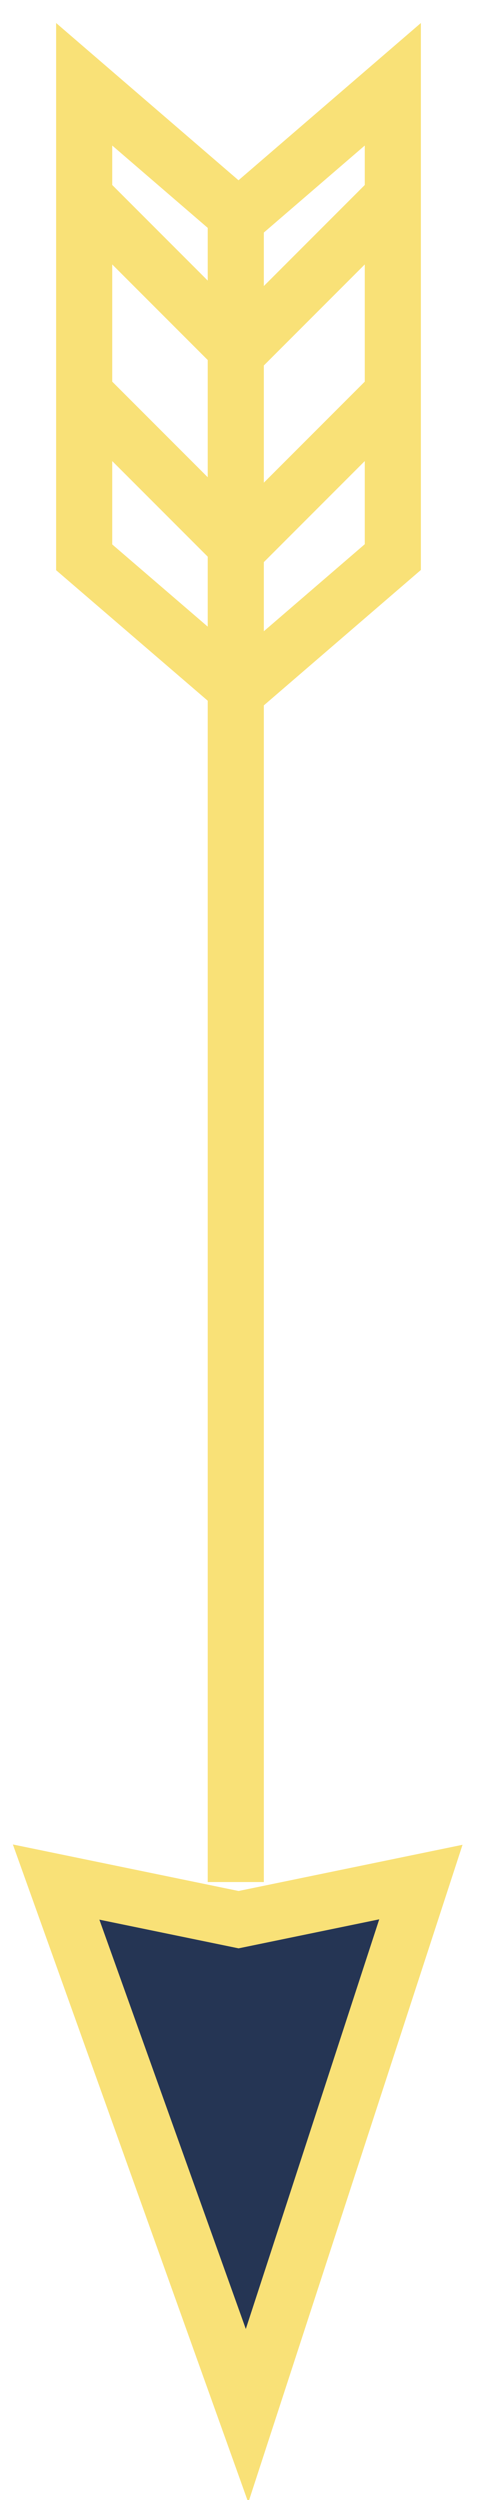 <?xml version="1.0" encoding="UTF-8"?>
<svg width="17px" height="89px" viewBox="0 0 17 89" version="1.1" xmlns="http://www.w3.org/2000/svg" xmlns:xlink="http://www.w3.org/1999/xlink">
    <!-- Generator: Sketch 61.2 (89653) - https://sketch.com -->
    <title>Group 12 Copy 8</title>
    <desc>Created with Sketch.</desc>
    <g id="PICLC簡介" stroke="none" stroke-width="1" fill="none" fill-rule="evenodd">
        <g id="幼兒與學校簡介-copy" transform="translate(-129, -917)" stroke="#F9E177" stroke-width="2">
            <g id="Group-12-Copy-8" transform="translate(137.5, 961.5) rotate(90) translate(-137.5, -961.5) translate(96, 955)">
                <line x1="4" y1="1" x2="10" y2="7" id="Stroke-1"></line>
                <line x1="11" y1="1" x2="17" y2="7" id="Stroke-2"></line>
                <polyline id="Stroke-3" points="22 7 16.832 1 0 1 5.168 7"></polyline>
                <line x1="4" y1="12" x2="10" y2="6" id="Stroke-5"></line>
                <line x1="11" y1="12" x2="17" y2="6" id="Stroke-6"></line>
                <polyline id="Stroke-7" points="22 6 16.84 12 0 12 5.168 6"></polyline>
                <line x1="4" y1="6.597" x2="64" y2="6.597" id="Stroke-9"></line>
                <polygon id="Stroke-10" fill="#253554" points="64 13 65.339 6.497 64 0 83 6.195"></polygon>
            </g>
        </g>
    </g>
</svg>